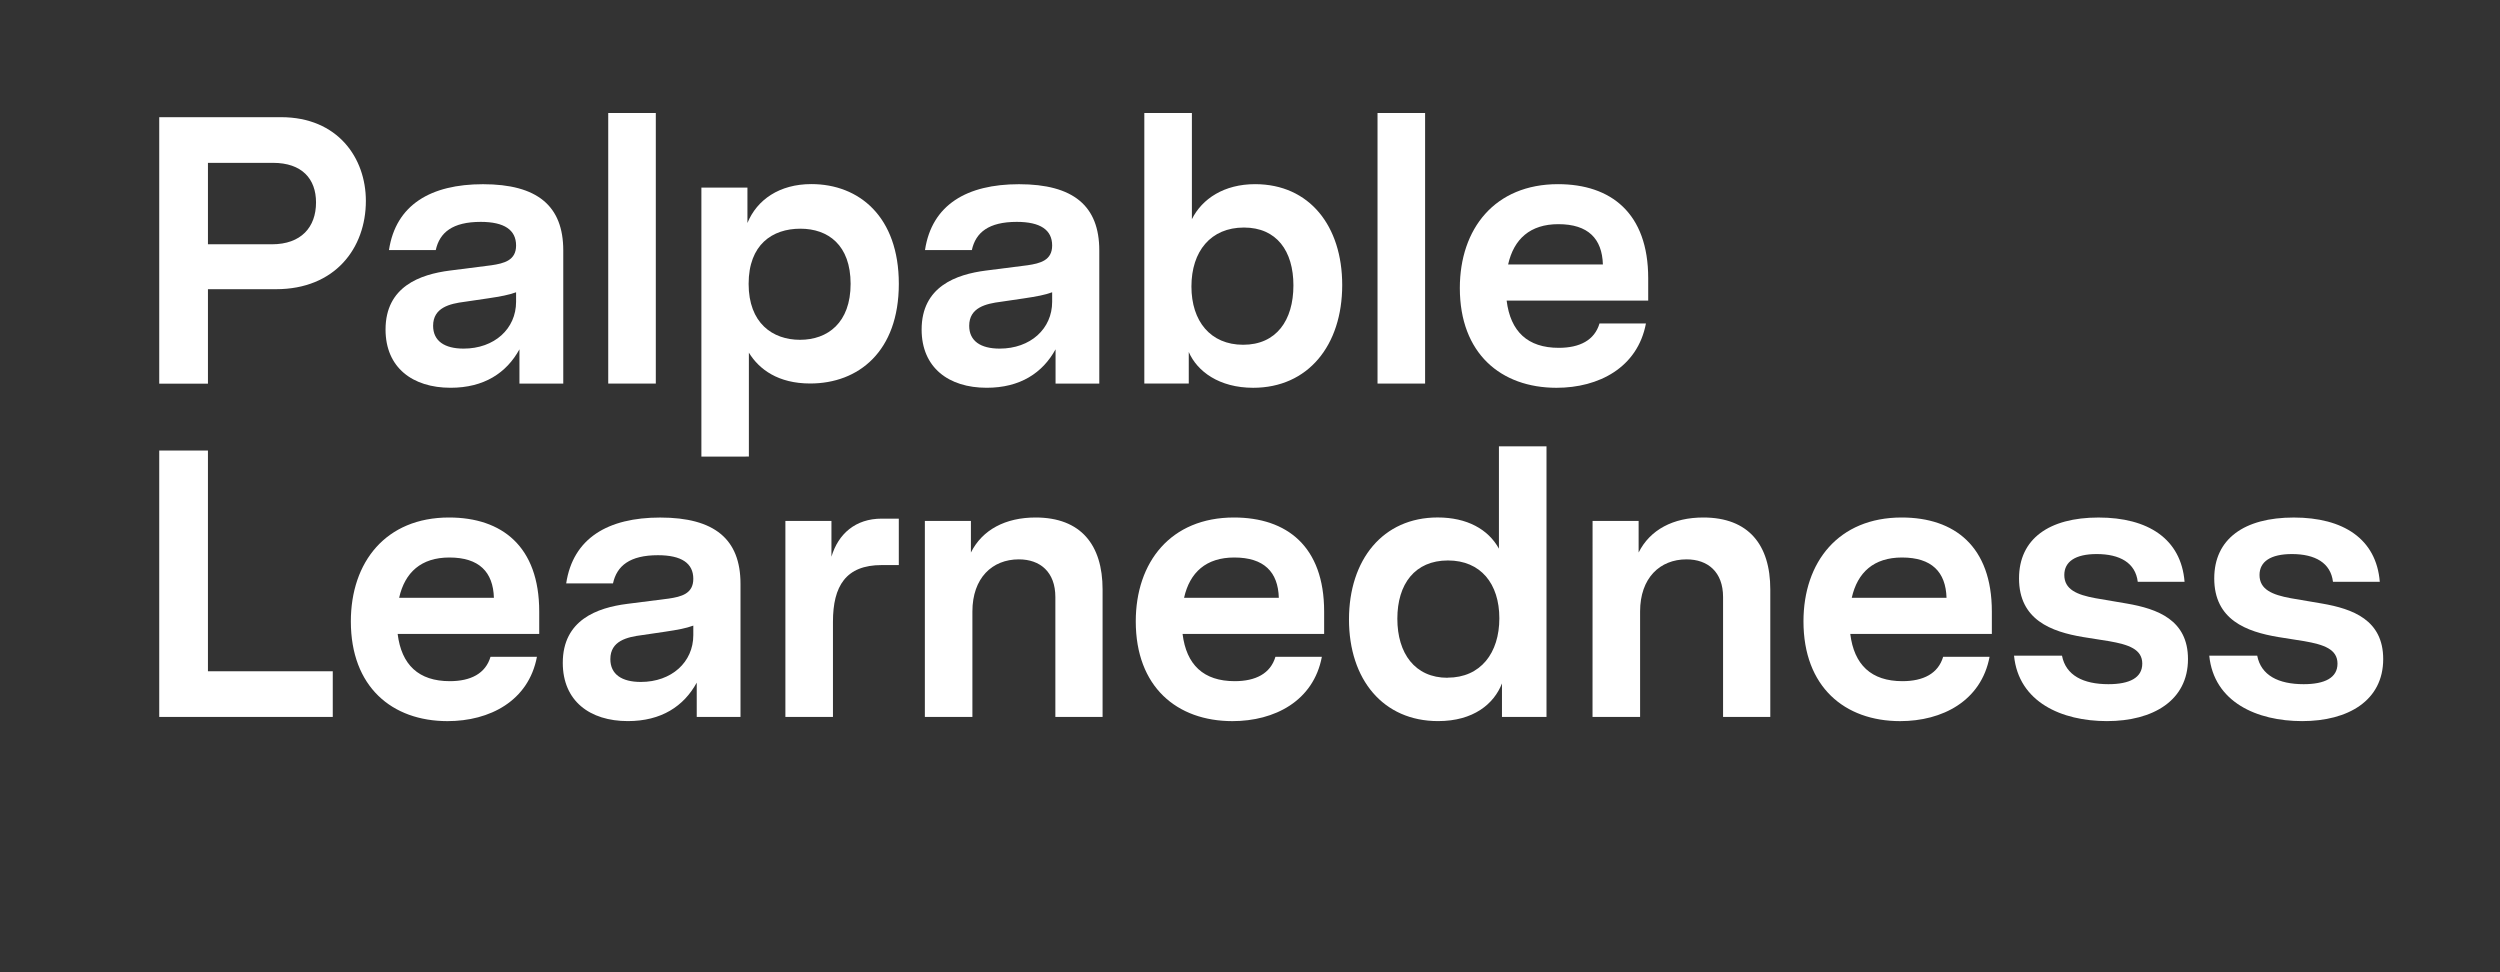 <svg id="Layer_1" data-name="Layer 1" xmlns="http://www.w3.org/2000/svg" width="1800" height="700" viewBox="0 0 1800 700"><rect x="0" y="0" width="1800" height="700" fill="#333333" stroke="none"/><defs><style>.cls-1{fill:#fff;}</style></defs><path class="cls-1" d="M114.65,84.37h87.68c40.83,0,61.1,29.32,61.1,60.28,0,34-22.19,63.57-64.66,63.57H149.72v68H114.65Zm81.1,91.52c21.1,0,31.79-12.33,31.79-30.14,0-17-10.14-28.5-31-28.5H149.72v58.64Z"/><path class="cls-1" d="M277.59,237.27c0-31,24.94-39.73,46.31-42.47L353.77,191c9.31-1.37,17.81-3.56,17.81-14.25,0-11.23-8.5-17-25.49-17-20.27,0-29.59,7.68-32.33,20.28h-33.7c4.93-32.61,30.14-47.4,67.68-47.4,39.18,0,57.81,15.62,57.81,47.67v95.9H374V251.51c-9.31,17-25.48,27.68-49.59,27.68C297.05,279.19,277.59,264.67,277.59,237.27ZM333.76,251c22.2,0,37.82-14.25,37.82-33.71v-6.85c-5.21,1.92-11,3-20.28,4.39l-16.72,2.46c-10.68,1.37-22.74,4.12-22.74,17.27C311.84,245.49,320.06,251,333.76,251Z"/><path class="cls-1" d="M437.93,81.36h34.25V276.17H437.93Z"/><path class="cls-1" d="M505,135.06h33.15v25.49c6.85-16.72,23-28,46-28,34.52,0,63,23.56,63,71.79,0,48.77-29.05,71.78-63.84,71.78-23,0-36.72-10.13-44.12-22.19v74.8H505Zm71,109.6c20,0,36.44-12.33,36.44-40.27s-16.17-39.73-36.17-39.73c-20.27,0-37.26,11.5-37.26,39.73S556.22,244.66,576,244.66Z"/><path class="cls-1" d="M663.57,237.27c0-31,24.93-39.73,46.31-42.47L739.74,191c9.32-1.37,17.81-3.56,17.81-14.25,0-11.23-8.49-17-25.48-17-20.28,0-29.59,7.68-32.33,20.28H666c4.93-32.61,30.14-47.4,67.67-47.4,39.19,0,57.82,15.62,57.82,47.67v95.9H760V251.51c-9.32,17-25.48,27.68-49.6,27.68C683,279.19,663.57,264.67,663.57,237.27ZM719.74,251c22.19,0,37.81-14.25,37.81-33.71v-6.85c-5.2,1.92-11,3-20.27,4.39l-16.72,2.46c-10.68,1.37-22.74,4.12-22.74,17.27C697.82,245.49,706,251,719.74,251Z"/><path class="cls-1" d="M855.91,253.43v22.74h-32V81.36h34.25v76.45c7.39-14.8,23.29-25.21,45.48-25.21,39.18,0,62.75,30.14,62.75,72.61,0,43.56-24.66,74-64.12,74C877.83,279.19,861.94,267.41,855.91,253.43Zm39.19-5.2c23.83,0,36.16-17.54,36.16-42.75,0-24.66-12-41.65-35.62-41.65-23.83,0-37.81,17-37.81,42.47C857.83,231.24,871.53,248.23,895.1,248.23Z"/><path class="cls-1" d="M991.82,81.36h34.25V276.17H991.82Z"/><path class="cls-1" d="M1051.08,207.4c0-42.74,25.21-74.8,70.69-74.8,38.09,0,64.94,20.82,64.94,67.68v16.16H1084.78c2.74,22.2,15.07,34,37.54,34,15.07,0,25.76-5.48,29.32-17.54h33.43c-6,31.79-34,46.31-64.39,46.31C1080.67,279.19,1051.08,254.53,1051.08,207.4Zm103-17c-.55-18.63-10.69-29-32.06-29-20.28,0-32.06,10.68-36.17,29Z"/><path class="cls-1" d="M114.65,324.37h35.07V483.29h89.87v32.88H114.65Z"/><path class="cls-1" d="M252.61,447.4c0-42.74,25.2-74.8,70.69-74.8,38.09,0,64.94,20.82,64.94,67.68v16.16H286.31c2.74,22.2,15.07,34,37.54,34,15.07,0,25.75-5.48,29.32-17.54h33.42c-6,31.79-34,46.31-64.39,46.31C282.2,519.19,252.61,494.53,252.61,447.4Zm103-17c-.55-18.63-10.68-29-32.06-29-20.27,0-32.06,10.68-36.17,29Z"/><path class="cls-1" d="M405.2,477.27c0-31,24.93-39.73,46.3-42.47L481.37,431c9.32-1.37,17.81-3.56,17.81-14.25,0-11.23-8.49-17-25.48-17-20.28,0-29.6,7.68-32.34,20.28h-33.7c4.93-32.61,30.14-47.4,67.68-47.4,39.18,0,57.82,15.62,57.82,47.67v95.9H501.65V491.51c-9.32,17-25.49,27.68-49.6,27.68C424.65,519.19,405.2,504.67,405.2,477.27ZM461.37,491c22.19,0,37.81-14.25,37.81-33.71v-6.85c-5.21,1.92-11,3-20.28,4.39l-16.71,2.46c-10.69,1.37-22.74,4.12-22.74,17.27C439.45,485.49,447.67,491,461.37,491Z"/><path class="cls-1" d="M565.48,375.06h33.16v25.76c4.93-16.44,17.26-27.4,36.17-27.4h12.33v33.43H634.81c-25.76,0-35.08,15.07-35.08,40.82v68.5H565.48Z"/><path class="cls-1" d="M665.9,375.06h33.16v22.75c8.22-16.44,24.93-25.21,46.58-25.21,32.6,0,48.22,19.73,48.22,51.78v91.79h-34V429.86c0-18.08-11-27.12-26.3-27.12-19.18,0-33.43,13.42-33.43,37.54v75.89H665.9Z"/><path class="cls-1" d="M817.75,447.4c0-42.74,25.21-74.8,70.69-74.8,38.09,0,64.94,20.82,64.94,67.68v16.16H851.45c2.74,22.2,15.07,34,37.54,34,15.07,0,25.75-5.48,29.32-17.54h33.43c-6,31.79-34,46.31-64.4,46.31C847.34,519.19,817.75,494.53,817.75,447.4Zm103-17c-.54-18.63-10.68-29-32.06-29-20.27,0-32.05,10.68-36.16,29Z"/><path class="cls-1" d="M971.27,446c0-43,24.39-73.43,63.84-73.43,21.1,0,36.44,8.49,44.12,22.47V321.36h34.25V516.17h-32.06V492.06c-5.76,14.8-20.55,27.13-46,27.13C995.93,519.19,971.27,489.32,971.27,446Zm71,41.92c23.83,0,37.26-17.81,37.26-42.74s-13.43-41.65-37-41.65c-23.84,0-36.44,17-36.44,41.92S1018.67,488,1042.24,488Z"/><path class="cls-1" d="M1146.65,375.06h33.16v22.75c8.22-16.44,24.93-25.21,46.58-25.21,32.61,0,48.22,19.73,48.22,51.78v91.79h-34V429.86c0-18.08-11-27.12-26.31-27.12-19.18,0-33.43,13.42-33.43,37.54v75.89h-34.25Z"/><path class="cls-1" d="M1298.5,447.4c0-42.74,25.21-74.8,70.69-74.8,38.09,0,64.94,20.82,64.94,67.68v16.16H1332.2c2.74,22.2,15.07,34,37.54,34,15.07,0,25.76-5.48,29.32-17.54h33.43c-6,31.79-34,46.31-64.39,46.31C1328.09,519.19,1298.5,494.53,1298.5,447.4Zm103-17c-.55-18.63-10.69-29-32.06-29-20.28,0-32.06,10.68-36.17,29Z"/><path class="cls-1" d="M1450.1,472.06h34.53c2.74,14.25,15.34,20.55,33.43,20.55,15.34,0,24.38-4.66,24.38-14.8,0-10.41-9.86-13.7-23.84-16.16l-18.9-3c-22.74-3.83-46-12.33-46-42.19,0-28.5,21.64-43.84,57.26-43.84s59.46,15.34,61.93,46.3h-33.7c-1.65-13.7-12.88-20-29.6-20-15.34,0-23.29,5.48-23.29,15.07,0,10.41,9,14.25,22.47,16.72l22.47,3.83c22.19,3.84,44.11,11.78,44.11,40,0,29.86-25.2,44.66-58.36,44.66C1484.35,519.19,1453.39,505.49,1450.1,472.06Z"/><path class="cls-1" d="M1590.66,472.06h34.53c2.74,14.25,15.34,20.55,33.43,20.55,15.34,0,24.38-4.66,24.38-14.8,0-10.41-9.86-13.7-23.83-16.16l-18.91-3c-22.74-3.83-46-12.33-46-42.19,0-28.5,21.64-43.84,57.26-43.84s59.46,15.34,61.93,46.3h-33.7c-1.65-13.7-12.88-20-29.6-20-15.34,0-23.29,5.48-23.29,15.07,0,10.41,9.05,14.25,22.47,16.72l22.47,3.83c22.19,3.84,44.11,11.78,44.11,40,0,29.86-25.2,44.66-58.36,44.66C1624.92,519.19,1594,505.49,1590.66,472.06Z"/></svg>